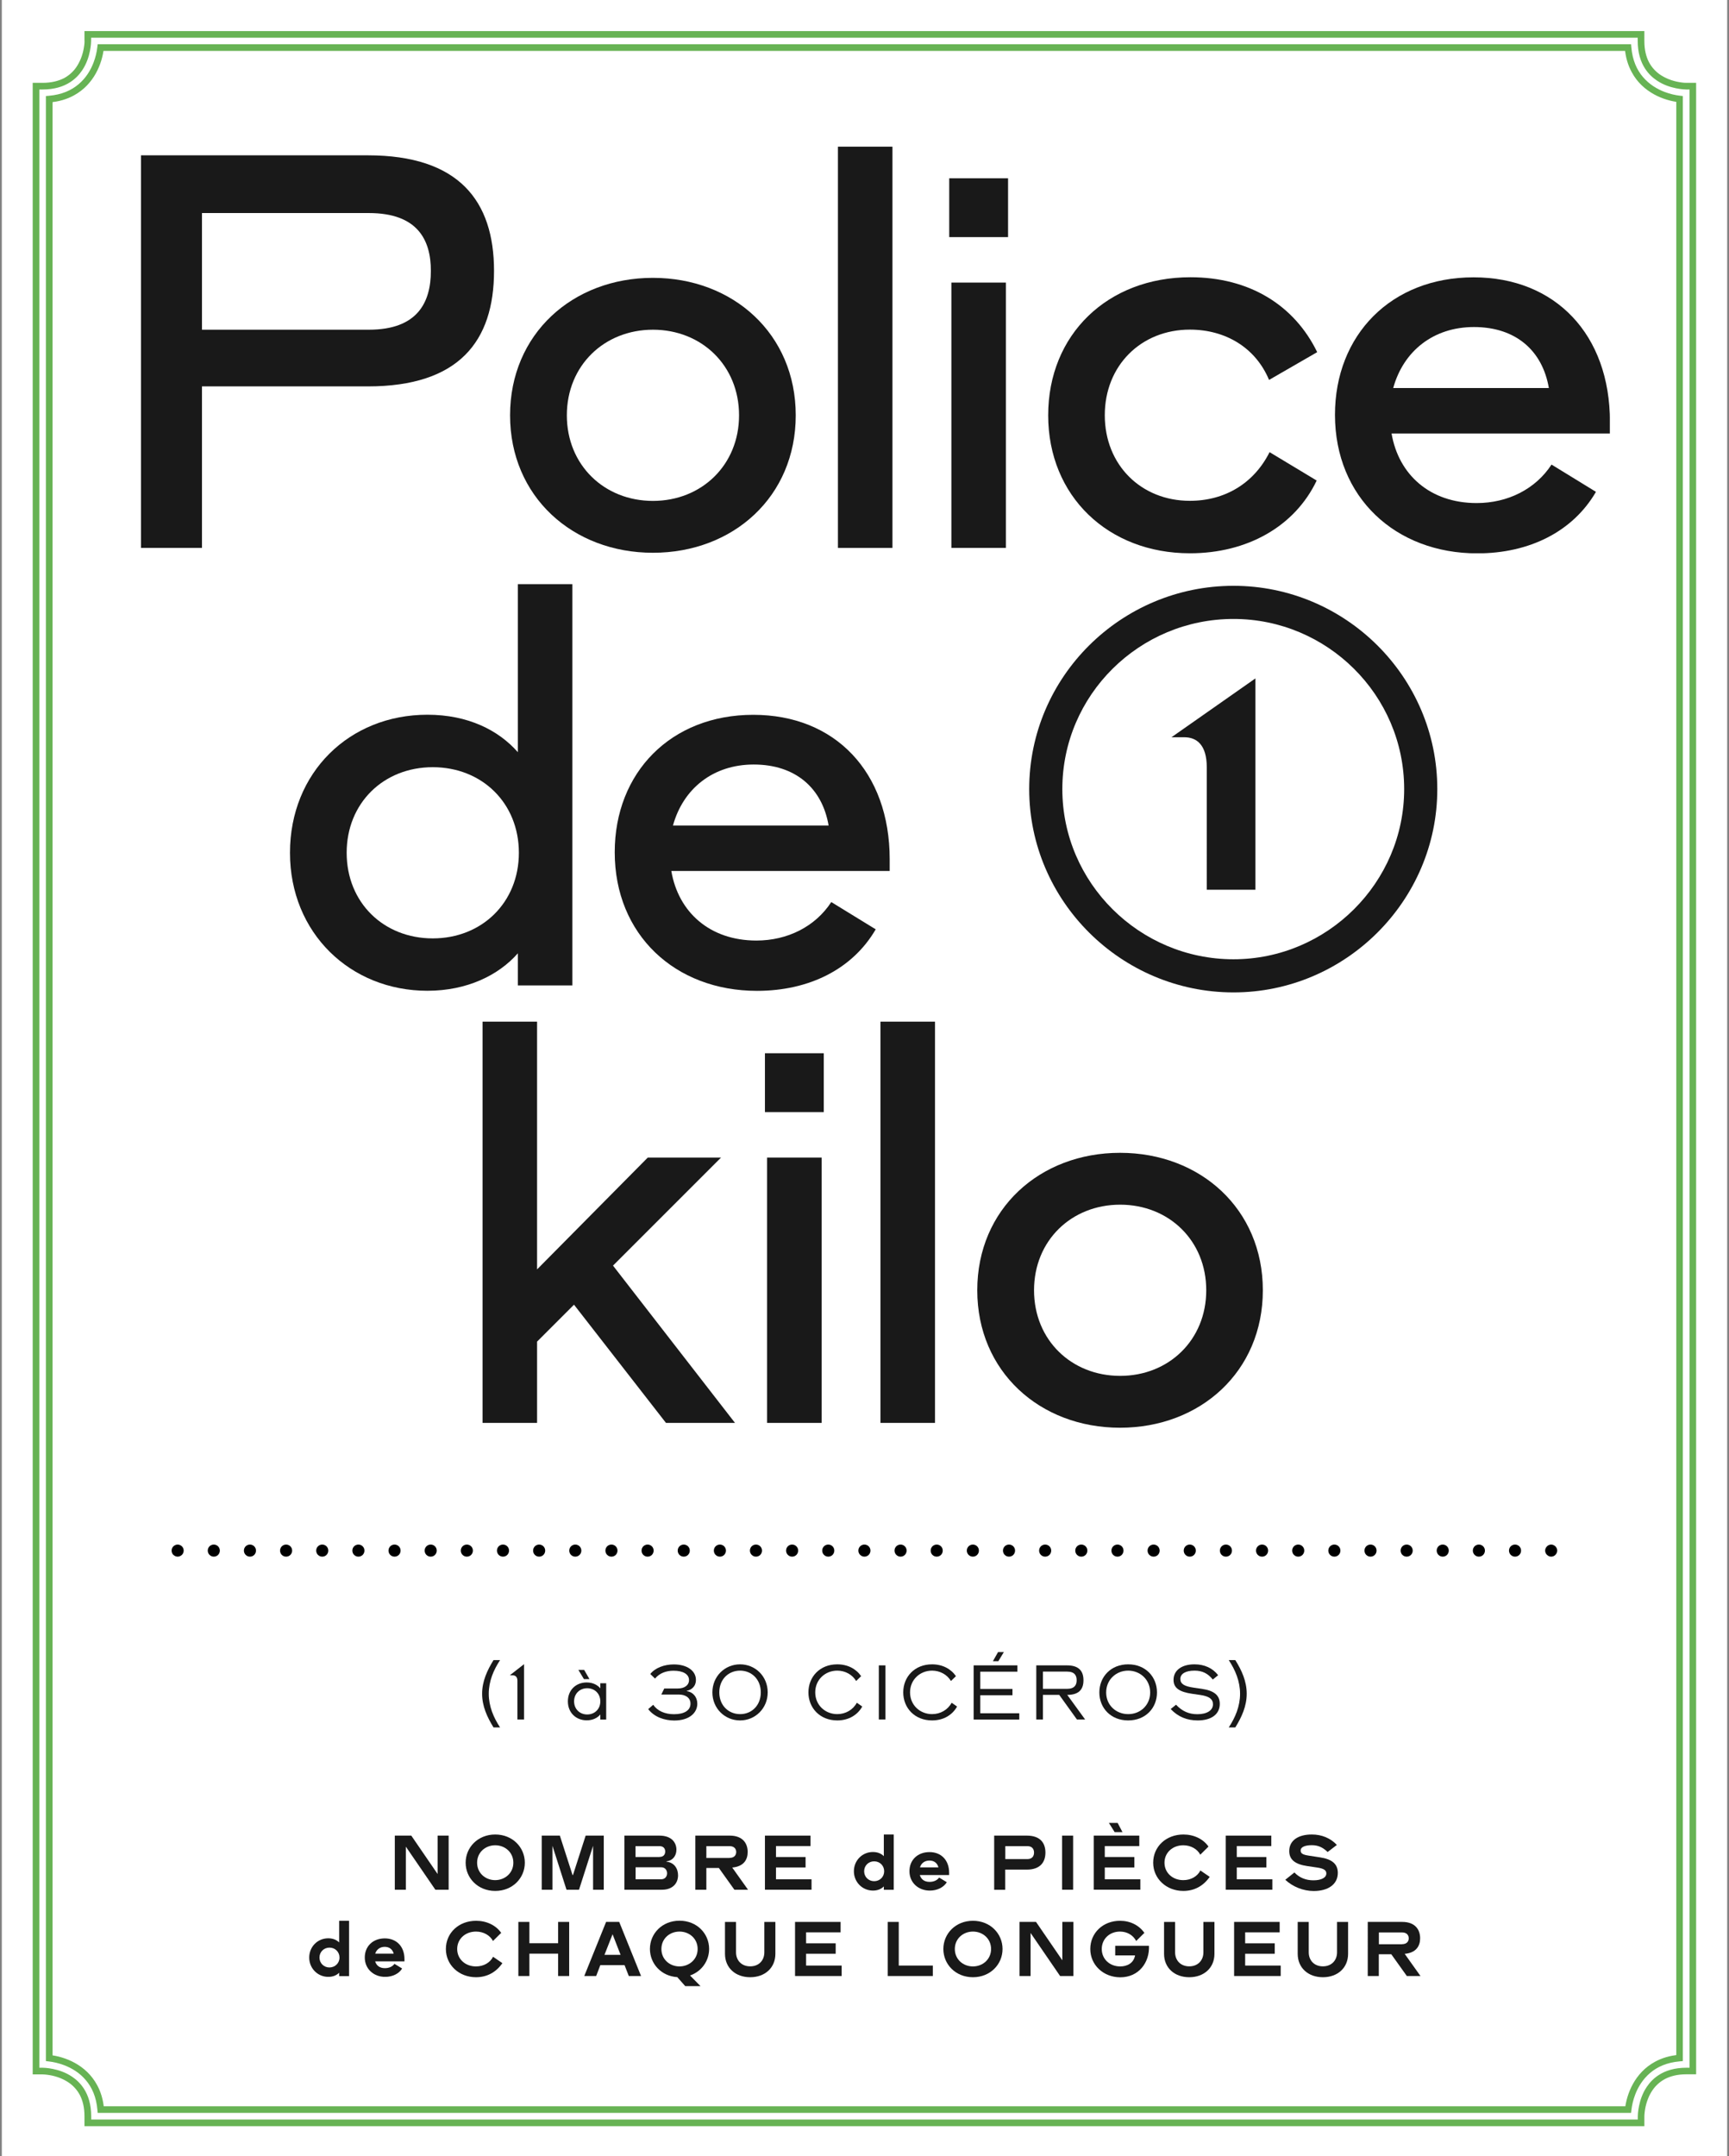 <?xml version="1.0" encoding="utf-8"?>
<!-- Generator: $$$/GeneralStr/196=Adobe Illustrator 27.6.0, SVG Export Plug-In . SVG Version: 6.00 Build 0)  -->
<svg version="1.1" id="Calque_1" xmlns="http://www.w3.org/2000/svg" xmlns:xlink="http://www.w3.org/1999/xlink" x="0px" y="0px"
	 viewBox="0 0 2004 2498.7" style="enable-background:new 0 0 2004 2498.7;" xml:space="preserve">
<rect x="0" y="0" width="2004" height="2498.7" fill="#808080" stroke="none"/>
<style type="text/css">
	.st0{clip-path:url(#SVGID_00000164495306392831214280000009761604706684375716_);fill:#FFFFFF;}
	.st1{fill:#FFFFFF;}
	.st2{fill:#191919;}
	.st3{clip-path:url(#SVGID_00000125563288089044778050000006356654254951744944_);}
	.st4{clip-path:url(#SVGID_00000137114840999304967790000015851300418088960139_);}
	.st5{clip-path:url(#SVGID_00000013161796279566037020000002677475229559145894_);}
	.st6{clip-path:url(#SVGID_00000078016819074135138900000013522813349177258902_);}
	.st7{clip-path:url(#SVGID_00000104681038613325662130000007496683535326677656_);}
	.st8{clip-path:url(#SVGID_00000156583348371509392650000004451390098233960586_);fill:#191919;}
	.st9{clip-path:url(#SVGID_00000123420704531578020440000010592271923034009489_);}
	.st10{clip-path:url(#SVGID_00000103960719576830520130000004787530291481017010_);fill:#191919;}
	.st11{clip-path:url(#SVGID_00000077287814194517463720000010724389802915672977_);}
	.st12{clip-path:url(#SVGID_00000007401467618799689930000014281467132524736904_);}
	.st13{clip-path:url(#SVGID_00000062150282247067177700000002829216903199359617_);}
	.st14{clip-path:url(#SVGID_00000057115297398282558560000007861892863319253404_);}
	.st15{clip-path:url(#SVGID_00000054236167267478827570000006457889547181321651_);}
	.st16{clip-path:url(#SVGID_00000106858339742175680250000016815564974916448447_);}
	.st17{clip-path:url(#SVGID_00000131356488719185060840000016075202791578556067_);}
	.st18{clip-path:url(#SVGID_00000048496829679803664710000000223844758158266039_);}
	.st19{fill:#67B354;}
</style>
<g>
	<g>
		<defs>
			<rect id="SVGID_1_" x="2.1" width="1999.9" height="2500"/>
		</defs>
		<clipPath id="SVGID_00000075132028814772098260000014969320193781647806_">
			<use xlink:href="#SVGID_1_"  style="overflow:visible;"/>
		</clipPath>
		<polyline style="clip-path:url(#SVGID_00000075132028814772098260000014969320193781647806_);fill:#FFFFFF;" points="1.9,0 
			1.9,2500 2001.9,2500 2001.9,0 1.9,0 		"/>
	</g>
	<rect x="163.4" y="170" class="st1" width="1702.5" height="471.2"/>
	<g>
		<path class="st2" d="M163.4,180h262.9c105.4,0,146.3,52.7,146.3,133.9c0,81.8-40.9,133.9-146.3,133.9H234.1V635h-70.7V180z
			 M427.5,382.1c56.4,0,71.9-31.6,71.9-68.2c0-36-15.5-67-71.9-67H234.1v135.2H427.5z"/>
	</g>
	<g>
		<path class="st2" d="M591.2,481.3c0-94.2,72.5-159.3,165.5-159.3S922.3,387,922.3,481.3s-72.5,159.3-165.5,159.3
			S591.2,575.5,591.2,481.3z M856.6,481.3c0-57.7-43.4-99.2-99.8-99.2s-99.8,41.5-99.8,99.2s43.4,99.2,99.8,99.2
			S856.6,538.9,856.6,481.3z"/>
		<path class="st2" d="M971.2,170h63.2v465h-63.2V170z"/>
		<path class="st2" d="M1100.2,206.6h68.2v68.2h-68.2V206.6z M1102.7,327.5h63.2V635h-63.2V327.5z"/>
	</g>
	<g>
		<defs>
			<polyline id="SVGID_00000051366701254818068430000007782887981422883766_" points="1865.9,641.2 163.4,641.2 163.4,170 
				1865.9,170 1865.9,641.2 			"/>
		</defs>
		<clipPath id="SVGID_00000079461988425100319010000003997119086280851645_">
			<use xlink:href="#SVGID_00000051366701254818068430000007782887981422883766_"  style="overflow:visible;"/>
		</clipPath>
		<g style="clip-path:url(#SVGID_00000079461988425100319010000003997119086280851645_);">
			<path class="st2" d="M1214.9,481.3c0-93.6,68.8-160,164.9-160c68.2,0,120.3,32.2,146.9,86.8l-55.8,32.2
				c-15.5-37.2-50.2-58.3-91.8-58.3c-56.4,0-98.6,41.5-98.6,99.2s42.2,99.2,98.6,99.2c40.9,0,74.4-20.5,92.4-56.4l54.6,32.9
				c-25.4,53.3-80.6,84.3-146.9,84.3C1284.3,641.2,1214.9,574.9,1214.9,481.3z"/>
			<path class="st2" d="M1612.9,502.4c8.1,47.7,44.6,80.6,98.6,80.6c36,0,68.2-16.1,86.8-44.6l51.5,31.6
				c-26.7,45.9-76.9,71.3-137.6,71.3c-94.9,0-164.9-65.1-164.9-160.6c0-92.4,65.1-159.3,160.6-159.3c94.9,0,158.1,66.3,158.1,167.4
				v13.6H1612.9z M1614.8,449.7h180.4c-7.4-43.4-38.4-70.7-86.8-70.7C1661.3,379,1626.6,406.9,1614.8,449.7z"/>
		</g>
	</g>
	<rect x="336.1" y="677" class="st1" width="1329.9" height="473"/>
	<g>
		<defs>
			<polyline id="SVGID_00000027590557284171256840000013974183765742629552_" points="1665.9,1150.1 336.1,1150.1 336.1,677 
				1665.9,677 1665.9,1150.1 			"/>
		</defs>
		<clipPath id="SVGID_00000050638217929270537020000008160813528046190225_">
			<use xlink:href="#SVGID_00000027590557284171256840000013974183765742629552_"  style="overflow:visible;"/>
		</clipPath>
		<g style="clip-path:url(#SVGID_00000050638217929270537020000008160813528046190225_);">
			<path class="st2" d="M336.1,988.3c0-93,68.8-160,159.3-160c47.1,0,82.5,18,104.8,43.4V677h63.2v465h-63.2v-37.2
				c-22.3,25.4-58.9,43.4-104.8,43.4C406.1,1148.2,336.1,1081.3,336.1,988.3z M601.4,988.3c0-57.7-42.8-99.2-99.8-99.2
				s-99.8,41.5-99.8,99.2s42.8,99.2,99.8,99.2S601.4,1045.9,601.4,988.3z"/>
		</g>
	</g>
	<g>
		<path class="st2" d="M778.1,1009.4c8.1,47.7,44.6,80.6,98.6,80.6c36,0,68.2-16.1,86.8-44.6l51.5,31.6
			c-26.7,45.9-76.9,71.3-137.6,71.3c-94.9,0-164.9-65.1-164.9-160.6c0-92.4,65.1-159.3,160.6-159.3c94.9,0,158.1,66.3,158.1,167.4
			v13.6H778.1z M780,956.7h180.4C953,913.3,922,886,873.6,886C826.5,886,791.8,913.9,780,956.7z"/>
	</g>
	<g>
		<defs>
			<polyline id="SVGID_00000045616172775695828050000003688693562308781224_" points="1665.9,1150.1 336.1,1150.1 336.1,677 
				1665.9,677 1665.9,1150.1 			"/>
		</defs>
		<clipPath id="SVGID_00000067228247245667470350000014971820392270213022_">
			<use xlink:href="#SVGID_00000045616172775695828050000003688693562308781224_"  style="overflow:visible;"/>
		</clipPath>
		<g style="clip-path:url(#SVGID_00000067228247245667470350000014971820392270213022_);">
			<path class="st2" d="M1665.9,914.5c0,129.6-106.6,235.6-236.2,235.6c-130.2,0-236.8-106-236.8-235.6
				c0-130.2,106.6-235.6,236.8-235.6C1559.3,678.9,1665.9,784.3,1665.9,914.5z M1231.3,914.5c0,108.5,89.3,197.2,198.4,197.2
				c108.5,0,197.8-88.7,197.8-197.2c0-109.1-89.3-197.2-197.8-197.2C1320.6,717.3,1231.3,805.4,1231.3,914.5z M1398.7,889.1
				c0-26-11.8-34.7-26-34.7h-14.9l97.3-68.2v244.9h-56.4V889.1z"/>
		</g>
	</g>
	<rect x="559.3" y="1184" class="st1" width="904.6" height="470.6"/>
	<g>
		<defs>
			<polyline id="SVGID_00000062167163110019842190000009075435459597679268_" points="1463.8,1654.6 559.3,1654.6 559.3,1184 
				1463.8,1184 1463.8,1654.6 			"/>
		</defs>
		<clipPath id="SVGID_00000122001172108661191420000015365574095779192735_">
			<use xlink:href="#SVGID_00000062167163110019842190000009075435459597679268_"  style="overflow:visible;"/>
		</clipPath>
		<g style="clip-path:url(#SVGID_00000122001172108661191420000015365574095779192735_);">
			<path class="st2" d="M559.3,1184h63.2v287.1l128.3-129.6h84.9l-125.2,125.2L851.9,1649h-80l-106.6-137l-42.8,42.8v94.2h-63.2
				V1184z"/>
		</g>
	</g>
	<g>
		<path class="st2" d="M886.6,1220.6h68.2v68.2h-68.2V1220.6z M889.1,1341.5h63.2V1649h-63.2V1341.5z"/>
	</g>
	<g>
		<defs>
			<polyline id="SVGID_00000126311793580655936910000013782611837419004567_" points="1463.8,1654.6 559.3,1654.6 559.3,1184 
				1463.8,1184 1463.8,1654.6 			"/>
		</defs>
		<clipPath id="SVGID_00000152947322466499741490000005908625819152444581_">
			<use xlink:href="#SVGID_00000126311793580655936910000013782611837419004567_"  style="overflow:visible;"/>
		</clipPath>
		<g style="clip-path:url(#SVGID_00000152947322466499741490000005908625819152444581_);">
			<path class="st2" d="M1020.5,1184h63.2v465h-63.2V1184z"/>
			<path class="st2" d="M1132.7,1495.3c0-94.2,72.5-159.3,165.5-159.3c93,0,165.5,65.1,165.5,159.3s-72.5,159.3-165.5,159.3
				C1205.3,1654.6,1132.7,1589.5,1132.7,1495.3z M1398.1,1495.3c0-57.7-43.4-99.2-99.8-99.2c-56.4,0-99.8,41.5-99.8,99.2
				s43.4,99.2,99.8,99.2C1354.7,1594.5,1398.1,1552.9,1398.1,1495.3z"/>
		</g>
	</g>
	<rect x="558.9" y="1923.9" class="st1" width="64.7" height="78"/>
	<g>
		<defs>
			<polyline id="SVGID_00000093856012673779009350000015229352952342433437_" points="623.6,2001.9 558.9,2001.9 558.9,1923.9 
				623.6,1923.9 623.6,2001.9 			"/>
		</defs>
		<clipPath id="SVGID_00000109015715430775356190000006534661694913598363_">
			<use xlink:href="#SVGID_00000093856012673779009350000015229352952342433437_"  style="overflow:visible;"/>
		</clipPath>
		<path style="clip-path:url(#SVGID_00000109015715430775356190000006534661694913598363_);fill:#191919;" d="M572,2001.9h7.6
			c-7.5-11.4-13.1-24.4-13.1-39s5.6-27.6,13.1-39H572c-7.4,12-13.2,24.6-13.2,39S564.6,1989.9,572,2001.9L572,2001.9z"/>
	</g>
	<g>
		<path class="st2" d="M599.7,1947.7c0-4.6-2.6-6.2-5.6-6.2h-3.2l16.5-12.9v64.1h-7.7V1947.7z"/>
	</g>
	<rect x="658.2" y="1935.3" class="st1" width="44.5" height="58.3"/>
	<g>
		<defs>
			<polyline id="SVGID_00000137133122214847244840000018040854609750992561_" points="702.6,1993.6 658.2,1993.6 658.2,1935.3 
				702.6,1935.3 702.6,1993.6 			"/>
		</defs>
		<clipPath id="SVGID_00000181059079546130858300000013508954924085032591_">
			<use xlink:href="#SVGID_00000137133122214847244840000018040854609750992561_"  style="overflow:visible;"/>
		</clipPath>
		<g style="clip-path:url(#SVGID_00000181059079546130858300000013508954924085032591_);">
			<path class="st2" d="M658.2,1971.7c0-13.1,9.3-21.9,21.8-21.9c7.4,0,12.7,3.1,15.8,6.8v-5.9h6.8v42.1h-6.8v-5.9
				c-3,3.7-8.5,6.8-15.8,6.8C667.5,1993.6,658.2,1984.8,658.2,1971.7z M695.8,1971.7c0-8.9-6.5-15.2-15.2-15.2
				c-8.7,0-15.2,6.3-15.2,15.2c0,8.9,6.5,15.2,15.2,15.2C689.3,1986.9,695.8,1980.6,695.8,1971.7z M676.8,1945.9l-6.4-10.6h6.7
				l6.1,10.6H676.8z"/>
		</g>
	</g>
	<rect x="718.5" y="1914.6" class="st1" width="726.5" height="87.3"/>
	<g>
		<path class="st2" d="M751.3,1980.7l5.8-5c5,7.2,13.7,10.9,24.1,10.9c11.9,0,19.1-4.4,19.1-12.2c0-6.8-5.6-10.6-13.6-10.6h-20.2
			l3.4-7h15.6c8.1,0,13.1-3.9,13.1-9.8c0-6.8-6.9-10.8-17.9-10.8c-8.5,0-16.2,2.7-21.5,9.1l-5.5-5.3c5.6-7.1,16.2-11.1,27.3-11.1
			c15.1,0,25.6,7.2,25.6,17.9c0,8.5-6.3,11.9-10.6,12.7v0.3c7.2,1.1,12.2,6.9,12.2,14.6c0,10.6-9.2,19.5-26.8,19.5
			C770,1993.8,758.4,1989.9,751.3,1980.7z"/>
		<path class="st2" d="M825.7,1961.3c0-18.6,14.4-32.5,32.1-32.5c17.6,0,32,13.8,32,32.5c0,18.5-14.4,32.5-32,32.5
			C840.1,1993.8,825.7,1979.9,825.7,1961.3z M881.8,1961.3c0-15.4-10.9-25.2-24-25.2c-13.2,0-24.1,9.8-24.1,25.2
			c0,15.3,10.9,25.2,24.1,25.2C871,1986.6,881.8,1976.6,881.8,1961.3z"/>
		<path class="st2" d="M937,1961.3c0-18,13.2-32.5,33.4-32.5c12.3,0,22,5.4,27.7,13.7l-5.8,5.6c-4.4-7.4-12.7-12-21.9-12
			c-13.8,0-25.5,10.3-25.5,25.2s11.7,25.2,25.5,25.2c9.7,0,18.3-5,22.7-13.2l6.3,4.4c-5.4,9.7-15.6,16.1-29,16.1
			C950.3,1993.8,937,1979.3,937,1961.3z"/>
		<path class="st2" d="M1018.6,1930h7.7v62.7h-7.7V1930z"/>
		<path class="st2" d="M1046.9,1961.3c0-18,13.2-32.5,33.4-32.5c12.3,0,22,5.4,27.7,13.7l-5.8,5.6c-4.4-7.4-12.7-12-21.9-12
			c-13.8,0-25.5,10.3-25.5,25.2s11.7,25.2,25.5,25.2c9.7,0,18.3-5,22.7-13.2l6.3,4.4c-5.4,9.7-15.6,16.1-29,16.1
			C1060.1,1993.8,1046.9,1979.3,1046.9,1961.3z"/>
		<path class="st2" d="M1128.5,1930h50.7v7.3h-43v20h37.3v7.3h-37.3v20.9h45.2v7.3h-52.9V1930z M1156.8,1914.6h6.7l-6.4,10.6h-6.3
			L1156.8,1914.6z"/>
		<path class="st2" d="M1201.1,1930h35.6c13.3,0,19.1,6.1,19.1,17.3c0,10.9-5.7,16.9-18.8,16.9l20.7,28.5h-9.5l-20.5-28.5h-18.9
			v28.5h-7.7V1930z M1236.6,1957.2c9.1,0,11.3-4.7,11.3-10s-2.2-10-11.3-10h-27.8v20H1236.6z"/>
		<path class="st2" d="M1274.2,1961.4c0-18,13.2-32.6,33.4-32.6c20.2,0,33.4,14.5,33.4,32.6c0,18-13.2,32.4-33.4,32.4
			C1287.5,1993.8,1274.2,1979.4,1274.2,1961.4z M1333.1,1961.4c0-15-11.7-25.3-25.5-25.3c-13.8,0-25.5,10.3-25.5,25.3
			c0,15,11.7,25.1,25.5,25.1C1321.4,1986.6,1333.1,1976.4,1333.1,1961.4z"/>
	</g>
	<g>
		<path class="st2" d="M1356.9,1980.6l6.2-5c7.1,7.6,15,11,24.7,11c11.1,0,18.1-4.4,18.1-11.5c0-6-4.4-9.3-14.7-10.8l-9-1.3
			c-15.5-2.2-22-6.9-22-16.2c0-11,9.4-18,24.3-18c11.5,0,21.1,4.4,27.4,12.6l-6.2,5c-5.7-7.1-12.2-10.3-21.2-10.3
			c-10.3,0-16.4,3.6-16.4,9.6c0,5.7,4.3,8.5,15.3,10.1l9.6,1.4c14.3,2.1,20.8,7.5,20.8,17.4c0,12-9.7,19.2-25.6,19.2
			C1376,1993.8,1365.6,1989.8,1356.9,1980.6z"/>
	</g>
	<g>
		<defs>
			<polyline id="SVGID_00000103253679009870419650000016710556677085125030_" points="1445,2001.9 718.5,2001.9 718.5,1914.6 
				1445,1914.6 1445,2001.9 			"/>
		</defs>
		<clipPath id="SVGID_00000110437718611939924050000012650340104748769930_">
			<use xlink:href="#SVGID_00000103253679009870419650000016710556677085125030_"  style="overflow:visible;"/>
		</clipPath>
		<path style="clip-path:url(#SVGID_00000110437718611939924050000012650340104748769930_);fill:#191919;" d="M1431.8,2001.9
			c7.4-12,13.2-24.6,13.2-39s-5.7-27-13.2-39h-7.6c7.5,11.4,13.1,24.4,13.1,39s-5.6,27.6-13.1,39H1431.8z"/>
	</g>
	<rect x="457.6" y="2125.9" class="st1" width="496.2" height="65.5"/>
	<g>
		<defs>
			<polyline id="SVGID_00000046331075836548516580000013478002467364925344_" points="953.8,2191.4 457.6,2191.4 457.6,2125.9 
				953.8,2125.9 953.8,2191.4 			"/>
		</defs>
		<clipPath id="SVGID_00000139282279065638263730000016604655695398491583_">
			<use xlink:href="#SVGID_00000046331075836548516580000013478002467364925344_"  style="overflow:visible;"/>
		</clipPath>
		<g style="clip-path:url(#SVGID_00000139282279065638263730000016604655695398491583_);">
			<path class="st2" d="M457.6,2127.3h19.1l30.5,44.5v-44.5H520v62.7h-15.4l-34.2-49.9v49.9h-12.8V2127.3z"/>
			<path class="st2" d="M539.7,2158.7c0-17.7,14.1-32.7,34.3-32.7c20.2,0,34.3,15,34.3,32.7s-14.1,32.7-34.3,32.7
				C553.8,2191.4,539.7,2176.4,539.7,2158.7z M595,2158.7c0-12-9.6-20.2-21-20.2c-11.5,0-21,8.2-21,20.2s9.6,20.2,21,20.2
				C585.4,2178.8,595,2170.6,595,2158.7z"/>
		</g>
	</g>
	<g>
		<path class="st2" d="M627.9,2127.3h21l14.7,45.7h0.5l14.7-45.7h21v62.7h-12.4v-50.9l-16.3,50.9h-14.5l-16.3-50.9v50.9h-12.4
			V2127.3z"/>
		<path class="st2" d="M723.8,2127.3h40.4c15,0,19.8,8.8,19.8,16.3c0,7.4-4.6,12.8-11.5,13.5v0.4c8.8,0.9,13.4,7.8,13.4,15.8
			c0,9.8-6.9,16.7-18.5,16.7h-43.7V2127.3z M764.4,2152c4.8,0,6.6-3,6.6-6.3c0-3.2-1.8-6.2-6.6-6.2h-27.8v12.6H764.4z M766.4,2177.9
			c4.5,0,6.8-3.4,6.8-6.9c0-3.6-2.3-7-6.8-7h-29.7v13.9H766.4z"/>
		<path class="st2" d="M805.9,2127.3h39.9c15.3,0,20.8,9.2,20.8,19c0,8.8-4.5,16.8-17.9,18L867,2190h-15.8l-18-25.2h-14.5v25.2
			h-12.8V2127.3z M845.6,2153.1c5.7,0,7.7-3.5,7.7-6.8s-2-6.8-7.7-6.8h-26.9v13.7H845.6z"/>
		<path class="st2" d="M886.6,2127.3h52.8v12.1h-40v12.7h34.3v12.1h-34.3v13.7h41.2v12.1h-54V2127.3z"/>
	</g>
	<rect x="989.7" y="2125.9" class="st1" width="110.4" height="65"/>
	<g>
		<defs>
			<polyline id="SVGID_00000107584385611981045350000018393886757340629393_" points="1100.1,2190.9 989.7,2190.9 989.7,2125.9 
				1100.1,2125.9 1100.1,2190.9 			"/>
		</defs>
		<clipPath id="SVGID_00000127013394446880593810000009836573308852301245_">
			<use xlink:href="#SVGID_00000107584385611981045350000018393886757340629393_"  style="overflow:visible;"/>
		</clipPath>
		<g style="clip-path:url(#SVGID_00000127013394446880593810000009836573308852301245_);">
			<path class="st2" d="M989.7,2168.6c0-12.5,9.7-22.3,22-22.3c5,0,9.4,1.5,12.7,4.8v-25.1h11.5v64.1h-11.5v-3.9
				c-3.2,3.2-7.6,4.8-12.7,4.8C999.4,2190.9,989.7,2181.1,989.7,2168.6z M1024.8,2168.6c0-6.5-5-11.5-11.6-11.5s-11.6,5-11.6,11.5
				c0,6.5,5,11.5,11.6,11.5S1024.8,2175.1,1024.8,2168.6z"/>
			<path class="st2" d="M1066.1,2172.9c1.4,4.8,5,8,11.3,8c4.5,0,8.7-1.6,11.1-5l8.9,5.4c-3.7,6.1-11.3,9.7-19.7,9.7
				c-13.2,0-23.6-9.1-23.6-22.5c0-12.8,9.3-22.1,23.2-22.1s22.8,9.6,22.8,24v2.6H1066.1z M1066.3,2164.1h21.4c-1.3-5-5-7.9-10.4-7.9
				C1071.7,2156.2,1067.7,2159.3,1066.3,2164.1z"/>
		</g>
	</g>
	<rect x="1112.2" y="2112.6" class="st1" width="441.8" height="78.8"/>
	<g>
		<path class="st2" d="M1152.3,2127.3h37.8c16.2,0,21.6,9.1,21.6,19.7c0,10.5-5.5,19.7-21.6,19.7h-25v23.4h-12.8V2127.3z
			 M1190.8,2154.5c5.8,0,7.7-3.8,7.7-7.5c0-3.8-1.9-7.5-7.7-7.5h-25.6v15H1190.8z"/>
		<path class="st2" d="M1231,2127.3h12.8v62.7H1231V2127.3z"/>
	</g>
	<g>
		<defs>
			<polyline id="SVGID_00000036942020349046868200000001749545685331943083_" points="1554,2191.4 1112.2,2191.4 1112.2,2112.6 
				1554,2112.6 1554,2191.4 			"/>
		</defs>
		<clipPath id="SVGID_00000157305533489665820040000004964688445357408657_">
			<use xlink:href="#SVGID_00000036942020349046868200000001749545685331943083_"  style="overflow:visible;"/>
		</clipPath>
		<g style="clip-path:url(#SVGID_00000157305533489665820040000004964688445357408657_);">
			<path class="st2" d="M1267.7,2127.3h52.8v12.1h-40v12.7h34.3v12.1h-34.3v13.7h41.2v12.1h-54V2127.3z M1291.9,2123.2l-6.6-10.6
				h10.1l5.6,10.6H1291.9z"/>
		</g>
	</g>
	<g>
		<path class="st2" d="M1336.6,2158.7c0-18.7,15-32.7,35-32.7c12.2,0,23,5.2,29.1,14l-9.5,9.4c-3.5-6.6-11-10.9-19.7-10.9
			c-12.5,0-21.8,8.6-21.8,20.2s9.3,20.2,21.8,20.2c8.9,0,16.4-4.4,19.8-11.2l10.8,7.4c-7.4,10.7-18,16.3-30.6,16.3
			C1351.9,2191.4,1336.6,2177.2,1336.6,2158.7z"/>
		<path class="st2" d="M1420.7,2127.3h52.8v12.1h-40v12.7h34.3v12.1h-34.3v13.7h41.2v12.1h-54V2127.3z"/>
		<path class="st2" d="M1489.7,2178.5l10.6-8.5c5.8,6.1,13.2,9.1,22,9.1c9.3,0,15-3.1,15-8c0-3.7-3-5.7-10.6-6.8l-11.5-1.7
			c-14.3-2.1-20.9-7.6-20.9-17.4c0-12,9.9-19.2,26.2-19.2c11.5,0,21.6,4.2,29,12.1l-10.7,8.2c-5.8-5.6-11.2-7.9-18.4-7.9
			c-8,0-12.9,2.3-12.9,6c0,3.5,2.2,5,9.5,6.1l13,2c14,2.1,20.6,7.8,20.6,18c0,13-10.8,21-28.1,21
			C1510.5,2191.4,1498.6,2186.7,1489.7,2178.5z"/>
	</g>
	<rect x="358.4" y="2225.9" class="st1" width="110.4" height="65"/>
	<g>
		<defs>
			<polyline id="SVGID_00000078045200917129358390000010223619213094900390_" points="468.8,2290.9 358.4,2290.9 358.4,2225.9 
				468.8,2225.9 468.8,2290.9 			"/>
		</defs>
		<clipPath id="SVGID_00000147178221953510189620000005984984682158193819_">
			<use xlink:href="#SVGID_00000078045200917129358390000010223619213094900390_"  style="overflow:visible;"/>
		</clipPath>
		<g style="clip-path:url(#SVGID_00000147178221953510189620000005984984682158193819_);">
			<path class="st2" d="M358.4,2268.6c0-12.5,9.7-22.3,22-22.3c5,0,9.4,1.5,12.7,4.8v-25.1h11.5v64.1h-11.5v-3.9
				c-3.2,3.2-7.6,4.8-12.7,4.8C368.1,2290.9,358.4,2281.1,358.4,2268.6z M393.5,2268.6c0-6.5-5-11.5-11.6-11.5
				c-6.6,0-11.6,5-11.6,11.5c0,6.5,5,11.5,11.6,11.5C388.4,2280,393.5,2275.1,393.5,2268.6z"/>
			<path class="st2" d="M434.8,2272.9c1.4,4.8,5,8,11.3,8c4.5,0,8.7-1.6,11.1-5l8.9,5.4c-3.7,6.1-11.3,9.7-19.7,9.7
				c-13.2,0-23.6-9.1-23.6-22.5c0-12.8,9.3-22.1,23.2-22.1c13.8,0,22.8,9.6,22.8,24v2.6H434.8z M434.9,2264.1h21.4
				c-1.3-5-5-7.9-10.4-7.9C440.4,2256.2,436.4,2259.3,434.9,2264.1z"/>
		</g>
	</g>
	<rect x="480.9" y="2225.9" class="st1" width="1168.1" height="75.8"/>
	<g>
		<defs>
			<polyline id="SVGID_00000116938193264552104190000013970972289189970567_" points="1648.9,2301.8 480.9,2301.8 480.9,2225.9 
				1648.9,2225.9 1648.9,2301.8 			"/>
		</defs>
		<clipPath id="SVGID_00000110430975151104331270000013762707344876866472_">
			<use xlink:href="#SVGID_00000116938193264552104190000013970972289189970567_"  style="overflow:visible;"/>
		</clipPath>
		<g style="clip-path:url(#SVGID_00000110430975151104331270000013762707344876866472_);">
			<path class="st2" d="M516.8,2258.7c0-18.7,15-32.7,35-32.7c12.2,0,23,5.2,29.1,14l-9.5,9.4c-3.5-6.6-11-10.9-19.7-10.9
				c-12.5,0-21.8,8.6-21.8,20.2s9.3,20.2,21.8,20.2c8.9,0,16.4-4.4,19.8-11.2l10.8,7.4c-7.4,10.7-18,16.3-30.6,16.3
				C532,2291.4,516.8,2277.2,516.8,2258.7z"/>
		</g>
	</g>
	<g>
		<path class="st2" d="M600.8,2227.3h12.8v24.7h33.3v-24.7h12.8v62.7h-12.8v-25.9h-33.3v25.9h-12.8V2227.3z"/>
		<path class="st2" d="M702.5,2227.3h15.2L743,2290h-14.2l-4.9-12.6h-28.1L691,2290h-13.8L702.5,2227.3z M719.3,2265.5l-9.3-23.9
			l-9.4,23.9H719.3z"/>
	</g>
	<g>
		<defs>
			<polyline id="SVGID_00000053534670140326801670000006956516566222579116_" points="1648.9,2301.8 480.9,2301.8 480.9,2225.9 
				1648.9,2225.9 1648.9,2301.8 			"/>
		</defs>
		<clipPath id="SVGID_00000155118495506093217830000003061400403054420875_">
			<use xlink:href="#SVGID_00000053534670140326801670000006956516566222579116_"  style="overflow:visible;"/>
		</clipPath>
		<g style="clip-path:url(#SVGID_00000155118495506093217830000003061400403054420875_);">
			<path class="st2" d="M785,2291.3c-18.8-1.2-31.7-15.7-31.7-32.7c0-17.7,14.1-32.7,34.3-32.7c20.2,0,34.3,15,34.3,32.7
				c0,13.8-8.6,26.1-22.1,30.8l12.1,12.3h-17.7L785,2291.3z M808.6,2258.7c0-12-9.6-20.2-21-20.2c-11.5,0-21,8.2-21,20.2
				s9.6,20.2,21,20.2C799,2278.8,808.6,2270.6,808.6,2258.7z"/>
		</g>
	</g>
	<g>
		<path class="st2" d="M840.3,2264.3v-37h12.8v35.3c0,9.1,6.2,16.2,16.4,16.2c10.3,0,16.4-7.1,16.4-16.2v-35.3h12.8v37
			c0,16.2-12.1,27.1-29.2,27.1C852.4,2291.4,840.3,2280.5,840.3,2264.3z"/>
		<path class="st2" d="M921.5,2227.3h52.8v12.1h-40v12.7h34.3v12.1h-34.3v13.7h41.2v12.1h-54V2227.3z"/>
	</g>
	<g>
		<path class="st2" d="M1028.9,2227.3h12.8v50.6h39.5v12.1h-52.3V2227.3z"/>
	</g>
	<g>
		<defs>
			<polyline id="SVGID_00000069359451384760429800000005966985381650086029_" points="1648.9,2301.8 480.9,2301.8 480.9,2225.9 
				1648.9,2225.9 1648.9,2301.8 			"/>
		</defs>
		<clipPath id="SVGID_00000044861128530383030380000004730973364046858165_">
			<use xlink:href="#SVGID_00000069359451384760429800000005966985381650086029_"  style="overflow:visible;"/>
		</clipPath>
		<g style="clip-path:url(#SVGID_00000044861128530383030380000004730973364046858165_);">
			<path class="st2" d="M1093.4,2258.7c0-17.7,14.1-32.7,34.3-32.7c20.2,0,34.3,15,34.3,32.7s-14.1,32.7-34.3,32.7
				C1107.5,2291.4,1093.4,2276.4,1093.4,2258.7z M1148.7,2258.7c0-12-9.6-20.2-21-20.2s-21,8.2-21,20.2s9.6,20.2,21,20.2
				S1148.7,2270.6,1148.7,2258.7z"/>
		</g>
	</g>
	<g>
		<path class="st2" d="M1181.7,2227.3h19.1l30.5,44.5v-44.5h12.8v62.7h-15.4l-34.2-49.9v49.9h-12.8V2227.3z"/>
	</g>
	<g>
		<defs>
			<polyline id="SVGID_00000146498043015369353880000016401767645032487610_" points="1648.9,2301.8 480.9,2301.8 480.9,2225.9 
				1648.9,2225.9 1648.9,2301.8 			"/>
		</defs>
		<clipPath id="SVGID_00000116956627537877351390000015119089524143836577_">
			<use xlink:href="#SVGID_00000146498043015369353880000016401767645032487610_"  style="overflow:visible;"/>
		</clipPath>
		<g style="clip-path:url(#SVGID_00000116956627537877351390000015119089524143836577_);">
			<path class="st2" d="M1263.7,2258.7c0-18.7,14.8-32.7,34.4-32.7c12,0,22.1,5.2,28.3,14l-9.5,9.4c-3.5-6.6-10.3-10.9-18.8-10.9
				c-12.1,0-21.1,8.6-21.1,20.2s9.1,20.2,21.4,20.2c7.9,0,15.6-3.7,17.2-12.8h-23v-11.1h39.1c0.9,19-11.5,36.5-33.3,36.5
				C1278.8,2291.4,1263.7,2277.2,1263.7,2258.7z"/>
		</g>
	</g>
	<g>
		<path class="st2" d="M1349.2,2264.3v-37h12.8v35.3c0,9.1,6.2,16.2,16.4,16.2s16.4-7.1,16.4-16.2v-35.3h12.8v37
			c0,16.2-12.1,27.1-29.2,27.1S1349.2,2280.5,1349.2,2264.3z"/>
		<path class="st2" d="M1430.4,2227.3h52.8v12.1h-40v12.7h34.3v12.1h-34.3v13.7h41.2v12.1h-54V2227.3z"/>
		<path class="st2" d="M1504.1,2264.3v-37h12.8v35.3c0,9.1,6.2,16.2,16.4,16.2s16.4-7.1,16.4-16.2v-35.3h12.8v37
			c0,16.2-12.1,27.1-29.2,27.1S1504.1,2280.5,1504.1,2264.3z"/>
		<path class="st2" d="M1585.3,2227.3h39.9c15.3,0,20.8,9.2,20.8,19c0,8.8-4.5,16.8-17.9,18l18.3,25.7h-15.8l-18-25.2h-14.5v25.2
			h-12.8V2227.3z M1625.1,2253.1c5.7,0,7.7-3.5,7.7-6.8s-2-6.8-7.7-6.8h-26.9v13.7H1625.1z"/>
	</g>
	<path d="M247.8,1804L247.8,1804c3.9,0,7-3.1,7-7s-3.1-7-7-7c-3.9,0-7,3.1-7,7S244,1804,247.8,1804L247.8,1804z M289.7,1804
		L289.7,1804c3.9,0,7-3.1,7-7s-3.1-7-7-7c-3.9,0-7,3.1-7,7S285.9,1804,289.7,1804L289.7,1804z M331.6,1804L331.6,1804
		c3.9,0,7-3.1,7-7s-3.1-7-7-7s-7,3.1-7,7S327.7,1804,331.6,1804L331.6,1804z M373.5,1804L373.5,1804c3.9,0,7-3.1,7-7s-3.1-7-7-7
		s-7,3.1-7,7S369.6,1804,373.5,1804L373.5,1804z M415.4,1804L415.4,1804c3.9,0,7-3.1,7-7s-3.1-7-7-7c-3.9,0-7,3.1-7,7
		S411.5,1804,415.4,1804L415.4,1804z M457.3,1804L457.3,1804c3.9,0,7-3.1,7-7s-3.1-7-7-7c-3.9,0-7,3.1-7,7S453.4,1804,457.3,1804
		L457.3,1804z M499.2,1804L499.2,1804c3.9,0,7-3.1,7-7s-3.1-7-7-7c-3.9,0-7,3.1-7,7S495.3,1804,499.2,1804L499.2,1804z M541.1,1804
		L541.1,1804c3.9,0,7-3.1,7-7s-3.1-7-7-7c-3.9,0-7,3.1-7,7S537.2,1804,541.1,1804L541.1,1804z M583,1804L583,1804c3.9,0,7-3.1,7-7
		s-3.1-7-7-7s-7,3.1-7,7S579.1,1804,583,1804L583,1804z M624.9,1804L624.9,1804c3.9,0,7-3.1,7-7s-3.1-7-7-7c-3.9,0-7,3.1-7,7
		S621,1804,624.9,1804L624.9,1804z M666.8,1804L666.8,1804c3.9,0,7-3.1,7-7s-3.1-7-7-7c-3.9,0-7,3.1-7,7S662.9,1804,666.8,1804
		L666.8,1804z M708.7,1804L708.7,1804c3.9,0,7-3.1,7-7s-3.1-7-7-7c-3.9,0-7,3.1-7,7S704.8,1804,708.7,1804L708.7,1804z M750.6,1804
		L750.6,1804c3.9,0,7-3.1,7-7s-3.1-7-7-7c-3.9,0-7,3.1-7,7S746.7,1804,750.6,1804L750.6,1804z M792.5,1804L792.5,1804
		c3.9,0,7-3.1,7-7s-3.1-7-7-7c-3.9,0-7,3.1-7,7S788.6,1804,792.5,1804L792.5,1804z M834.4,1804L834.4,1804c3.9,0,7-3.1,7-7
		s-3.1-7-7-7c-3.9,0-7,3.1-7,7S830.5,1804,834.4,1804L834.4,1804z M876.2,1804L876.2,1804c3.9,0,7-3.1,7-7s-3.1-7-7-7
		c-3.9,0-7,3.1-7,7S872.4,1804,876.2,1804L876.2,1804z M918.1,1804L918.1,1804c3.9,0,7-3.1,7-7s-3.1-7-7-7c-3.9,0-7,3.1-7,7
		S914.3,1804,918.1,1804L918.1,1804z M960,1804L960,1804c3.9,0,7-3.1,7-7s-3.1-7-7-7c-3.9,0-7,3.1-7,7S956.2,1804,960,1804L960,1804
		z M1001.9,1804L1001.9,1804c3.9,0,7-3.1,7-7s-3.1-7-7-7c-3.9,0-7,3.1-7,7S998.1,1804,1001.9,1804L1001.9,1804z M1043.8,1804
		L1043.8,1804c3.9,0,7-3.1,7-7s-3.1-7-7-7c-3.9,0-7,3.1-7,7S1040,1804,1043.8,1804L1043.8,1804z M1085.7,1804L1085.7,1804
		c3.9,0,7-3.1,7-7s-3.1-7-7-7c-3.9,0-7,3.1-7,7S1081.8,1804,1085.7,1804L1085.7,1804z M1127.6,1804L1127.6,1804c3.9,0,7-3.1,7-7
		s-3.1-7-7-7c-3.9,0-7,3.1-7,7S1123.8,1804,1127.6,1804L1127.6,1804z M1169.5,1804L1169.5,1804c3.9,0,7-3.1,7-7s-3.1-7-7-7
		c-3.9,0-7,3.1-7,7S1165.6,1804,1169.5,1804L1169.5,1804z M1211.4,1804L1211.4,1804c3.9,0,7-3.1,7-7s-3.1-7-7-7c-3.9,0-7,3.1-7,7
		S1207.5,1804,1211.4,1804L1211.4,1804z M1253.3,1804L1253.3,1804c3.9,0,7-3.1,7-7s-3.1-7-7-7c-3.9,0-7,3.1-7,7
		S1249.4,1804,1253.3,1804L1253.3,1804z M1295.2,1804L1295.2,1804c3.9,0,7-3.1,7-7s-3.1-7-7-7c-3.9,0-7,3.1-7,7
		S1291.3,1804,1295.2,1804L1295.2,1804z M1337.1,1804L1337.1,1804c3.9,0,7-3.1,7-7s-3.1-7-7-7c-3.9,0-7,3.1-7,7
		S1333.2,1804,1337.1,1804L1337.1,1804z M1379,1804L1379,1804c3.9,0,7-3.1,7-7s-3.1-7-7-7c-3.9,0-7,3.1-7,7S1375.1,1804,1379,1804
		L1379,1804z M1420.9,1804L1420.9,1804c3.9,0,7-3.1,7-7s-3.1-7-7-7c-3.9,0-7,3.1-7,7S1417,1804,1420.9,1804L1420.9,1804z
		 M1462.8,1804L1462.8,1804c3.9,0,7-3.1,7-7s-3.1-7-7-7c-3.9,0-7,3.1-7,7S1458.9,1804,1462.8,1804L1462.8,1804z M1504.7,1804
		L1504.7,1804c3.9,0,7-3.1,7-7s-3.1-7-7-7c-3.9,0-7,3.1-7,7S1500.8,1804,1504.7,1804L1504.7,1804z M1546.6,1804L1546.6,1804
		c3.9,0,7-3.1,7-7s-3.1-7-7-7c-3.9,0-7,3.1-7,7S1542.7,1804,1546.6,1804L1546.6,1804z M1588.5,1804L1588.5,1804c3.9,0,7-3.1,7-7
		s-3.1-7-7-7c-3.9,0-7,3.1-7,7S1584.6,1804,1588.5,1804L1588.5,1804z M1630.4,1804L1630.4,1804c3.9,0,7-3.1,7-7s-3.1-7-7-7
		c-3.9,0-7,3.1-7,7S1626.5,1804,1630.4,1804L1630.4,1804z M1672.2,1804L1672.2,1804c3.9,0,7-3.1,7-7s-3.1-7-7-7c-3.9,0-7,3.1-7,7
		S1668.4,1804,1672.2,1804L1672.2,1804z M1714.1,1804L1714.1,1804c3.9,0,7-3.1,7-7s-3.1-7-7-7s-7,3.1-7,7S1710.3,1804,1714.1,1804
		L1714.1,1804z M1756,1804L1756,1804c3.9,0,7-3.1,7-7s-3.1-7-7-7c-3.9,0-7,3.1-7,7S1752.2,1804,1756,1804L1756,1804z"/>
	<path d="M205.9,1804c1.8,0,3.6-0.8,5-2.1c1.3-1.3,2-3.1,2-4.9s-0.7-3.6-2-4.9c-1.3-1.3-3.1-2.1-5-2.1s-3.6,0.8-5,2.1
		c-1.3,1.3-2,3.1-2,4.9s0.7,3.7,2,4.9C202.3,1803.2,204.1,1804,205.9,1804L205.9,1804z M1797.9,1804c1.8,0,3.7-0.8,4.9-2.1
		c1.3-1.3,2.1-3.1,2.1-4.9s-0.8-3.6-2.1-4.9c-1.3-1.3-3.1-2.1-4.9-2.1s-3.7,0.8-4.9,2.1c-1.3,1.3-2.1,3.1-2.1,4.9s0.8,3.7,2.1,4.9
		C1794.3,1803.2,1796.1,1804,1797.9,1804L1797.9,1804z"/>
	<path class="st19" d="M101.8,47.5l-3.8,0c0,0.4,0,3.7-0.9,8.4c-0.6,3.5-1.7,7.9-3.5,12.3c-1.4,3.3-3.1,6.7-5.4,10
		c-3.4,4.8-8,9.2-14.2,12.5C67.7,93.8,59.8,96,49.4,96H37.9v11.5v2285v11.5h11.5h0c0.4,0,3.7,0.1,8.4,0.9c3.5,0.6,7.9,1.7,12.3,3.5
		c3.3,1.4,6.7,3.1,10,5.4c4.8,3.4,9.2,8,12.5,14.2c3.2,6.2,5.3,14.2,5.3,24.5v11.5h11.5h1785h11.5v-11.5v0c0-0.4,0.1-3.7,0.9-8.4
		c0.6-3.6,1.7-7.9,3.5-12.3c1.3-3.3,3.1-6.7,5.4-10c3.4-4.8,8-9.2,14.2-12.5c6.2-3.2,14.2-5.4,24.5-5.4h11.5v-11.5v-2285V96h-11.5h0
		c-0.4,0-3.7,0-8.4-0.9c-3.5-0.6-7.9-1.7-12.3-3.5c-3.3-1.4-6.7-3.1-10-5.4c-4.8-3.4-9.2-8-12.5-14.2c-3.2-6.2-5.3-14.2-5.3-24.5V36
		h-11.5h-1785H97.9v11.5l0,0L101.8,47.5h3.8v-3.8h3.8h1785h3.8v3.8c0,13.5,3.3,24,8.5,32c3.9,6,8.7,10.5,13.8,13.9
		c7.6,5.1,15.7,7.6,22.1,8.9c6.4,1.3,11,1.4,11.8,1.4h3.9v3.8v2285v3.8h-3.8c-13.5,0-24,3.3-32,8.5c-6,3.9-10.5,8.7-13.9,13.8
		c-5.1,7.6-7.6,15.7-8.9,22.1c-1.3,6.4-1.4,11-1.4,11.8v0v3.8h-3.8h-1785h-3.8v-3.8c0-13.5-3.3-24-8.5-32c-3.9-6-8.7-10.5-13.8-13.9
		c-7.6-5.1-15.7-7.6-22.1-8.9c-6.4-1.3-11-1.4-11.8-1.4h-3.9v-3.8v-2285v-3.8h3.8c13.5,0,24-3.3,32-8.5c6-3.9,10.5-8.7,13.9-13.8
		c5.1-7.6,7.6-15.7,8.9-22.1c1.3-6.4,1.4-11,1.4-11.8v0H101.8L101.8,47.5z"/>
	<path class="st19" d="M116.6,55.1l-3.8-0.4c-0.6,5.4-2,11.5-4.3,17.6c-3.4,9.1-9,18.2-17.3,25.2c-8.3,7.1-19.4,12.2-34.5,13.5
		l-3.5,0.3v3.5c0,756.8,0,1513.7,0,2270.4v3.4l3.4,0.4c5.4,0.6,11.5,2,17.6,4.3c9.1,3.4,18.2,9,25.2,17.3
		c7.1,8.3,12.2,19.4,13.5,34.5l0.3,3.5h3.5c590.2,0,1180.3,0,1770.4,0h3.4l0.4-3.4c0.6-5.4,2-11.5,4.3-17.6
		c3.4-9.1,9-18.1,17.3-25.2c8.3-7.1,19.4-12.2,34.5-13.5l3.5-0.3v-3.5c0-756.8,0-1513.7,0-2270.4v-3.4l-3.4-0.4
		c-5.4-0.6-11.5-2-17.6-4.3c-9.1-3.4-18.1-9-25.2-17.3c-7.1-8.3-12.2-19.4-13.5-34.5l-0.3-3.5h-3.5c-590.2,0-1180.3,0-1770.4,0h-3.4
		l-0.4,3.4L116.6,55.1V59c590.2,0,1180.3,0,1770.4,0v-3.8l-3.8,0.3c0.9,11,3.8,20.4,8.1,28.2c6.3,11.8,15.7,20,25.6,25.5
		c9.9,5.5,20.4,8.3,29.4,9.3l0.4-3.8h-3.8c0,756.8,0,1513.6,0,2270.4h3.8l-0.3-3.8c-11,0.9-20.4,3.8-28.2,8.1
		c-11.8,6.4-20,15.7-25.5,25.6c-5.5,9.9-8.3,20.4-9.3,29.4l3.8,0.4v-3.8c-590.2,0-1180.3,0-1770.4,0v3.8l3.8-0.3
		c-0.9-11-3.8-20.4-8.1-28.2c-6.4-11.8-15.7-20-25.6-25.5c-9.9-5.5-20.4-8.3-29.4-9.3l-0.4,3.8h3.8c0-756.8,0-1513.7,0-2270.4h-3.8
		l0.3,3.8c11-0.9,20.4-3.8,28.2-8.1c11.8-6.4,20-15.7,25.5-25.6c5.5-9.9,8.3-20.4,9.3-29.4L116.6,55.1V59V55.1L116.6,55.1z"/>
</g>
</svg>

